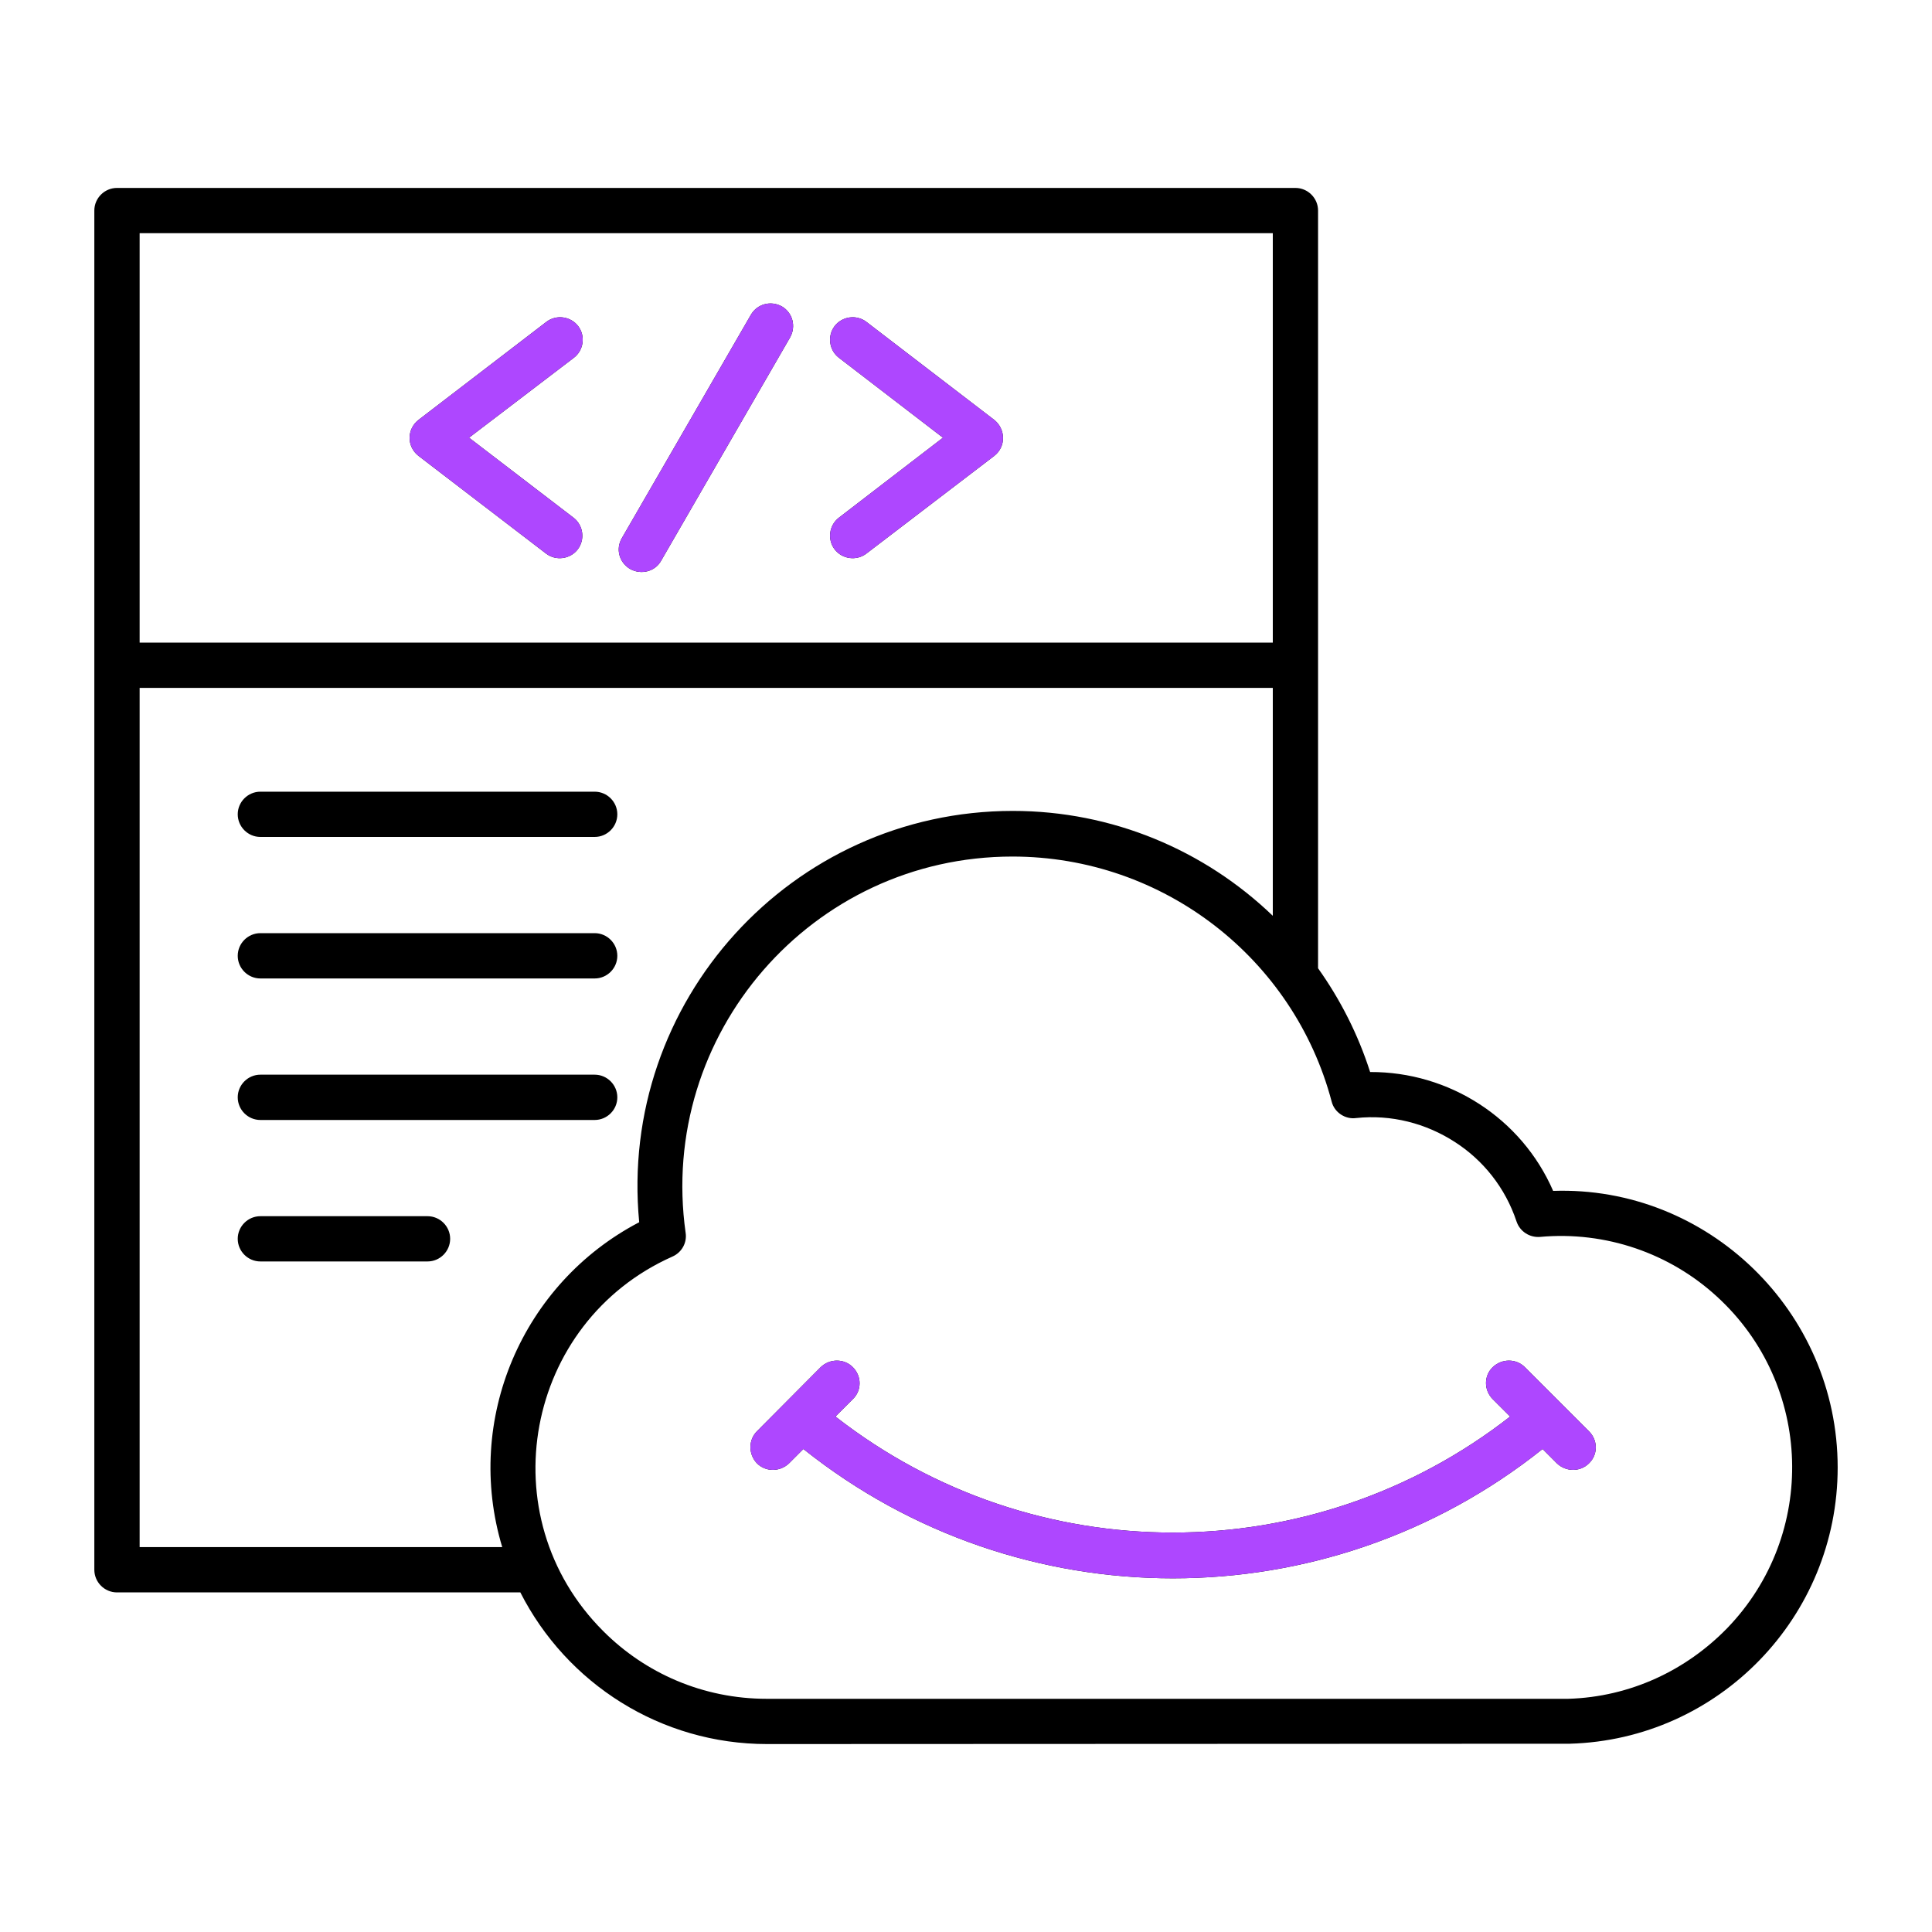 <svg width="40" height="40" viewBox="0 0 40 40" fill="none" xmlns="http://www.w3.org/2000/svg">
<path d="M16.992 28.305C17.18 28.125 17.477 28.125 17.656 28.305C17.844 28.492 17.844 28.789 17.656 28.969L17.297 29.328C21.398 32.531 27.164 32.531 31.266 29.328L30.906 28.969C30.719 28.781 30.719 28.484 30.906 28.305C31.094 28.125 31.391 28.125 31.57 28.305L32.898 29.633C33.086 29.82 33.086 30.117 32.898 30.297C32.719 30.477 32.422 30.477 32.234 30.297L31.938 30C27.461 33.57 21.109 33.57 16.633 30L16.336 30.297C16.148 30.477 15.852 30.477 15.672 30.297C15.492 30.109 15.492 29.812 15.672 29.633L16.992 28.305ZM28.367 22.195C30 22.188 31.5 23.148 32.156 24.656C35.352 24.547 38.047 27.148 38.047 30.383C38.047 33.477 35.586 36.016 32.5 36.102C32.492 36.102 32.484 36.102 32.477 36.102L15.883 36.109C13.68 36.109 11.734 34.859 10.773 32.969H2.422C2.164 32.969 1.953 32.758 1.953 32.5V4.359C1.953 4.102 2.164 3.891 2.422 3.891H26.82C27.078 3.891 27.289 4.102 27.289 4.359V20.047C27.75 20.695 28.117 21.414 28.367 22.195ZM10.398 32.031C9.602 29.391 10.812 26.57 13.234 25.305C12.797 20.742 16.383 16.789 20.969 16.789C23.031 16.789 24.938 17.602 26.352 18.961V14.242H2.891V32.031H10.398ZM30.117 23.641C29.523 23.258 28.805 23.07 28.078 23.148C27.852 23.18 27.625 23.031 27.57 22.805C26.789 19.852 24.094 17.734 20.961 17.734C16.805 17.734 13.617 21.414 14.195 25.523C14.227 25.727 14.117 25.93 13.922 26.016C10.867 27.375 10.109 31.398 12.492 33.773C13.359 34.641 14.555 35.172 15.875 35.172H32.469C33.758 35.133 34.914 34.578 35.758 33.711C37.633 31.773 37.539 28.664 35.547 26.844C34.578 25.953 33.25 25.484 31.883 25.609C31.672 25.625 31.469 25.5 31.398 25.289C31.164 24.586 30.703 24.016 30.117 23.641ZM11.875 10.719C12.078 10.875 12.117 11.172 11.961 11.375C11.805 11.578 11.508 11.617 11.305 11.461L8.664 9.438C8.414 9.242 8.422 8.875 8.672 8.688L11.312 6.664C11.516 6.508 11.812 6.547 11.969 6.75C12.125 6.953 12.086 7.25 11.883 7.406L9.711 9.062L11.875 10.719ZM15.547 6.516C15.68 6.289 15.961 6.219 16.188 6.344C16.414 6.477 16.484 6.758 16.359 6.984L13.688 11.609C13.562 11.836 13.273 11.906 13.047 11.781C12.82 11.648 12.742 11.367 12.875 11.141L15.547 6.516ZM17.938 11.461C17.734 11.617 17.438 11.578 17.281 11.375C17.125 11.172 17.164 10.875 17.367 10.719L19.523 9.062L17.367 7.406C17.164 7.25 17.125 6.953 17.281 6.75C17.438 6.547 17.734 6.508 17.938 6.664L20.578 8.688C20.82 8.875 20.836 9.242 20.586 9.438L17.938 11.461ZM5.391 26.117C5.133 26.117 4.922 25.906 4.922 25.648C4.922 25.391 5.133 25.18 5.391 25.18H8.852C9.109 25.18 9.32 25.391 9.32 25.648C9.32 25.906 9.109 26.117 8.852 26.117H5.391ZM5.391 23.188C5.133 23.188 4.922 22.977 4.922 22.719C4.922 22.461 5.133 22.25 5.391 22.25H12.312C12.57 22.25 12.781 22.461 12.781 22.719C12.781 22.977 12.57 23.188 12.312 23.188H5.391ZM5.391 20.258C5.133 20.258 4.922 20.047 4.922 19.789C4.922 19.531 5.133 19.32 5.391 19.32H12.312C12.57 19.32 12.781 19.531 12.781 19.789C12.781 20.047 12.57 20.258 12.312 20.258H5.391ZM5.391 17.328C5.133 17.328 4.922 17.117 4.922 16.859C4.922 16.602 5.133 16.391 5.391 16.391H12.312C12.57 16.391 12.781 16.602 12.781 16.859C12.781 17.117 12.57 17.328 12.312 17.328H5.391ZM26.352 4.828H2.891V13.305H26.352V4.828Z" fill="black"/>
<path d="M16.992 28.305C17.18 28.125 17.477 28.125 17.656 28.305C17.844 28.492 17.844 28.789 17.656 28.969L17.297 29.328C21.398 32.531 27.164 32.531 31.266 29.328L30.906 28.969C30.719 28.781 30.719 28.484 30.906 28.305C31.094 28.125 31.391 28.125 31.57 28.305L32.898 29.633C33.086 29.82 33.086 30.117 32.898 30.297C32.719 30.477 32.422 30.477 32.234 30.297L31.938 30C27.461 33.57 21.109 33.57 16.633 30L16.336 30.297C16.148 30.477 15.852 30.477 15.672 30.297C15.492 30.109 15.492 29.812 15.672 29.633L16.992 28.305ZM11.875 10.719C12.078 10.875 12.117 11.172 11.961 11.375C11.805 11.578 11.508 11.617 11.305 11.461L8.664 9.438C8.414 9.242 8.422 8.875 8.672 8.688L11.312 6.664C11.516 6.508 11.812 6.547 11.969 6.75C12.125 6.953 12.086 7.25 11.883 7.406L9.711 9.062L11.875 10.719ZM15.547 6.516C15.68 6.289 15.961 6.219 16.188 6.344C16.414 6.477 16.484 6.758 16.359 6.984L13.688 11.609C13.562 11.836 13.273 11.906 13.047 11.781C12.82 11.648 12.742 11.367 12.875 11.141L15.547 6.516ZM17.938 11.461C17.734 11.617 17.438 11.578 17.281 11.375C17.125 11.172 17.164 10.875 17.367 10.719L19.523 9.062L17.367 7.406C17.164 7.25 17.125 6.953 17.281 6.75C17.438 6.547 17.734 6.508 17.938 6.664L20.578 8.688C20.82 8.875 20.836 9.242 20.586 9.438L17.938 11.461Z" fill="#AE47FF"/>
</svg>
